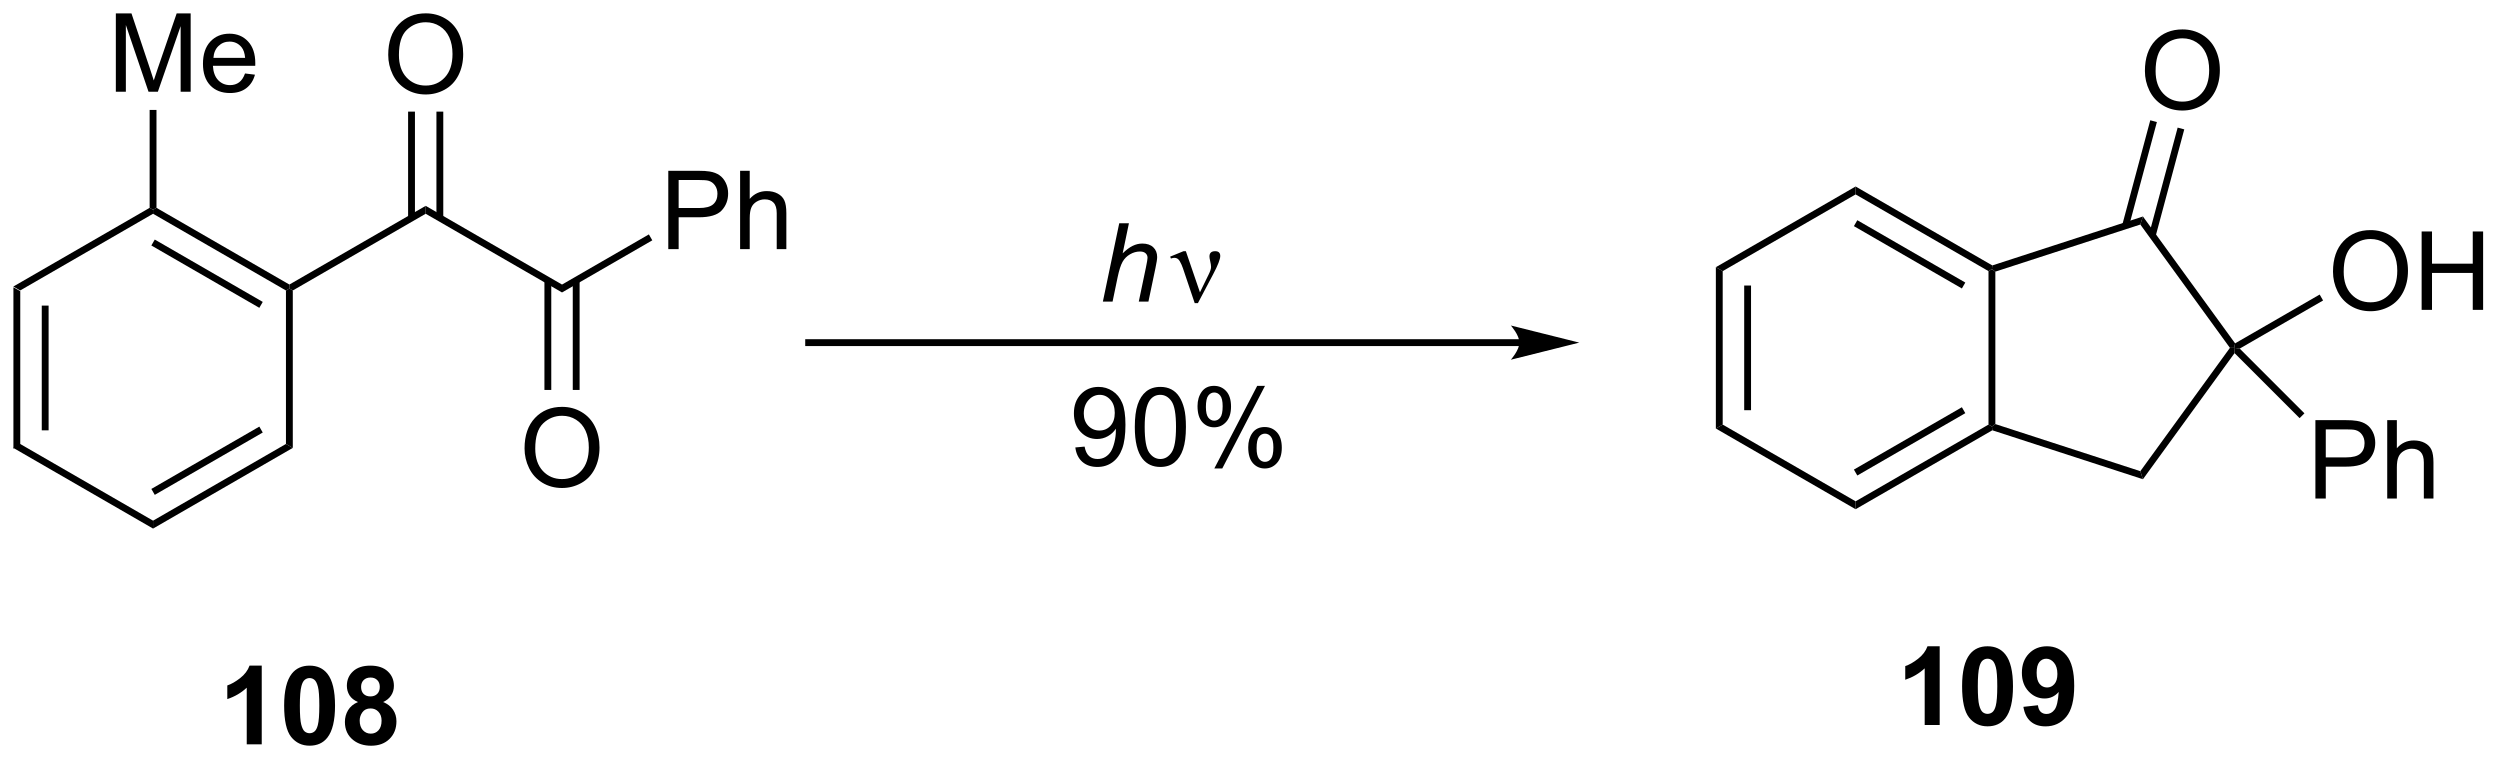 <?xml version="1.0" encoding="UTF-8"?>
<!DOCTYPE svg PUBLIC '-//W3C//DTD SVG 1.0//EN'
          'http://www.w3.org/TR/2001/REC-SVG-20010904/DTD/svg10.dtd'>
<svg stroke-dasharray="none" shape-rendering="auto" xmlns="http://www.w3.org/2000/svg" font-family="'Dialog'" text-rendering="auto" width="501" fill-opacity="1" color-interpolation="auto" color-rendering="auto" preserveAspectRatio="xMidYMid meet" font-size="12px" viewBox="0 0 501 153" fill="black" xmlns:xlink="http://www.w3.org/1999/xlink" stroke="black" image-rendering="auto" stroke-miterlimit="10" stroke-linecap="square" stroke-linejoin="miter" font-style="normal" stroke-width="1" height="153" stroke-dashoffset="0" font-weight="normal" stroke-opacity="1"
><!--Generated by the Batik Graphics2D SVG Generator--><defs id="genericDefs"
  /><g
  ><defs id="defs1"
    ><clipPath clipPathUnits="userSpaceOnUse" id="clipPath1"
      ><path d="M0.646 1.611 L188.247 1.611 L188.247 58.648 L0.646 58.648 L0.646 1.611 Z"
      /></clipPath
      ><clipPath clipPathUnits="userSpaceOnUse" id="clipPath2"
      ><path d="M20.511 112.852 L20.511 168.303 L202.897 168.303 L202.897 112.852 Z"
      /></clipPath
    ></defs
    ><g transform="scale(2.667,2.667) translate(-0.646,-1.611) matrix(1.029,0,0,1.029,-20.452,-114.468)"
    ><path d="M21.483 133.783 L21.983 134.071 L21.983 145.283 L21.483 145.571 ZM23.553 135.122 L23.553 144.232 L24.053 144.232 L24.053 135.122 Z" stroke="none" clip-path="url(#clipPath2)"
    /></g
    ><g transform="matrix(2.743,0,0,2.743,-56.261,-309.545)"
    ><path d="M21.483 145.571 L21.983 145.283 L31.693 150.888 L31.693 151.466 Z" stroke="none" clip-path="url(#clipPath2)"
    /></g
    ><g transform="matrix(2.743,0,0,2.743,-56.261,-309.545)"
    ><path d="M31.693 151.466 L31.693 150.888 L41.402 145.283 L41.902 145.571 ZM31.818 149.003 L39.707 144.448 L39.457 144.016 L31.568 148.57 Z" stroke="none" clip-path="url(#clipPath2)"
    /></g
    ><g transform="matrix(2.743,0,0,2.743,-56.261,-309.545)"
    ><path d="M41.902 145.571 L41.402 145.283 L41.402 134.071 L41.652 133.927 L41.902 134.071 Z" stroke="none" clip-path="url(#clipPath2)"
    /></g
    ><g transform="matrix(2.743,0,0,2.743,-56.261,-309.545)"
    ><path d="M41.652 133.638 L41.652 133.927 L41.402 134.071 L31.693 128.466 L31.693 128.177 L31.943 128.033 ZM39.707 134.906 L31.818 130.351 L31.568 130.784 L39.457 135.339 Z" stroke="none" clip-path="url(#clipPath2)"
    /></g
    ><g transform="matrix(2.743,0,0,2.743,-56.261,-309.545)"
    ><path d="M31.443 128.033 L31.693 128.177 L31.693 128.466 L21.983 134.071 L21.483 133.783 Z" stroke="none" clip-path="url(#clipPath2)"
    /></g
    ><g transform="matrix(2.743,0,0,2.743,-56.261,-309.545)"
    ><path d="M28.974 119.552 L28.974 113.826 L30.115 113.826 L31.471 117.88 Q31.659 118.445 31.745 118.727 Q31.841 118.414 32.05 117.81 L33.419 113.826 L34.44 113.826 L34.44 119.552 L33.708 119.552 L33.708 114.758 L32.044 119.552 L31.362 119.552 L29.706 114.677 L29.706 119.552 L28.974 119.552 ZM38.412 118.216 L39.138 118.305 Q38.966 118.943 38.5 119.294 Q38.037 119.646 37.315 119.646 Q36.404 119.646 35.87 119.086 Q35.339 118.523 35.339 117.513 Q35.339 116.466 35.878 115.888 Q36.417 115.31 37.276 115.31 Q38.107 115.31 38.633 115.878 Q39.162 116.443 39.162 117.469 Q39.162 117.531 39.159 117.656 L36.065 117.656 Q36.104 118.341 36.451 118.706 Q36.8 119.068 37.318 119.068 Q37.706 119.068 37.979 118.865 Q38.253 118.662 38.412 118.216 ZM36.104 117.078 L38.419 117.078 Q38.373 116.555 38.154 116.294 Q37.818 115.888 37.284 115.888 Q36.8 115.888 36.469 116.214 Q36.138 116.537 36.104 117.078 Z" stroke="none" clip-path="url(#clipPath2)"
    /></g
    ><g transform="matrix(2.743,0,0,2.743,-56.261,-309.545)"
    ><path d="M31.943 128.033 L31.693 128.177 L31.443 128.033 L31.443 120.883 L31.943 120.883 Z" stroke="none" clip-path="url(#clipPath2)"
    /></g
    ><g transform="matrix(2.743,0,0,2.743,-56.261,-309.545)"
    ><path d="M41.902 134.071 L41.652 133.927 L41.652 133.638 L51.611 127.888 L51.611 128.466 Z" stroke="none" clip-path="url(#clipPath2)"
    /></g
    ><g transform="matrix(2.743,0,0,2.743,-56.261,-309.545)"
    ><path d="M51.611 128.466 L51.611 127.888 L61.571 133.638 L61.571 134.216 Z" stroke="none" clip-path="url(#clipPath2)"
    /></g
    ><g transform="matrix(2.743,0,0,2.743,-56.261,-309.545)"
    ><path d="M69.335 131.052 L69.335 125.326 L71.496 125.326 Q72.066 125.326 72.366 125.38 Q72.788 125.451 73.072 125.648 Q73.358 125.844 73.532 126.201 Q73.707 126.555 73.707 126.982 Q73.707 127.711 73.241 128.219 Q72.777 128.724 71.561 128.724 L70.092 128.724 L70.092 131.052 L69.335 131.052 ZM70.092 128.047 L71.574 128.047 Q72.308 128.047 72.616 127.773 Q72.926 127.5 72.926 127.005 Q72.926 126.646 72.743 126.391 Q72.561 126.133 72.264 126.052 Q72.074 126 71.558 126 L70.092 126 L70.092 128.047 ZM74.582 131.052 L74.582 125.326 L75.285 125.326 L75.285 127.38 Q75.777 126.81 76.527 126.81 Q76.988 126.81 77.327 126.992 Q77.668 127.172 77.814 127.492 Q77.96 127.812 77.96 128.422 L77.96 131.052 L77.257 131.052 L77.257 128.422 Q77.257 127.896 77.027 127.656 Q76.801 127.414 76.382 127.414 Q76.069 127.414 75.793 127.578 Q75.519 127.74 75.402 128.018 Q75.285 128.294 75.285 128.781 L75.285 131.052 L74.582 131.052 Z" stroke="none" clip-path="url(#clipPath2)"
    /></g
    ><g transform="matrix(2.743,0,0,2.743,-56.261,-309.545)"
    ><path d="M61.571 134.216 L61.571 133.638 L67.917 129.974 L68.167 130.407 Z" stroke="none" clip-path="url(#clipPath2)"
    /></g
    ><g transform="matrix(2.743,0,0,2.743,-56.261,-309.545)"
    ><path d="M48.874 116.863 Q48.874 115.436 49.64 114.631 Q50.406 113.824 51.617 113.824 Q52.408 113.824 53.044 114.204 Q53.682 114.582 54.015 115.259 Q54.351 115.936 54.351 116.795 Q54.351 117.668 53.999 118.355 Q53.648 119.043 53.002 119.397 Q52.359 119.751 51.611 119.751 Q50.804 119.751 50.166 119.36 Q49.531 118.967 49.203 118.293 Q48.874 117.616 48.874 116.863 ZM49.656 116.874 Q49.656 117.91 50.21 118.506 Q50.768 119.1 51.609 119.1 Q52.463 119.1 53.015 118.499 Q53.57 117.897 53.57 116.793 Q53.57 116.092 53.333 115.571 Q53.096 115.05 52.64 114.764 Q52.187 114.475 51.619 114.475 Q50.815 114.475 50.234 115.03 Q49.656 115.582 49.656 116.874 Z" stroke="none" clip-path="url(#clipPath2)"
    /></g
    ><g transform="matrix(2.743,0,0,2.743,-56.261,-309.545)"
    ><path d="M52.896 128.775 L52.896 121.004 L52.396 121.004 L52.396 128.775 ZM50.826 128.775 L50.826 121.004 L50.326 121.004 L50.326 128.775 Z" stroke="none" clip-path="url(#clipPath2)"
    /></g
    ><g transform="matrix(2.743,0,0,2.743,-56.261,-309.545)"
    ><path d="M58.834 145.613 Q58.834 144.186 59.599 143.381 Q60.365 142.574 61.576 142.574 Q62.367 142.574 63.003 142.954 Q63.641 143.332 63.974 144.009 Q64.31 144.686 64.31 145.545 Q64.31 146.418 63.959 147.105 Q63.607 147.793 62.961 148.147 Q62.318 148.501 61.571 148.501 Q60.763 148.501 60.125 148.11 Q59.49 147.717 59.162 147.043 Q58.834 146.366 58.834 145.613 ZM59.615 145.624 Q59.615 146.66 60.17 147.256 Q60.727 147.85 61.568 147.85 Q62.422 147.85 62.974 147.249 Q63.529 146.647 63.529 145.543 Q63.529 144.842 63.292 144.321 Q63.055 143.8 62.599 143.514 Q62.146 143.225 61.578 143.225 Q60.774 143.225 60.193 143.78 Q59.615 144.332 59.615 145.624 Z" stroke="none" clip-path="url(#clipPath2)"
    /></g
    ><g transform="matrix(2.743,0,0,2.743,-56.261,-309.545)"
    ><path d="M60.286 133.329 L60.286 141.338 L60.786 141.338 L60.786 133.329 ZM62.356 133.329 L62.356 141.338 L62.856 141.338 L62.856 133.329 Z" stroke="none" clip-path="url(#clipPath2)"
    /></g
    ><g transform="matrix(2.743,0,0,2.743,-56.261,-309.545)"
    ><path d="M131.516 137.63 L79.589 137.63 L79.339 137.63 L79.339 138.13 L79.589 138.13 L131.516 138.13 L131.766 138.13 L131.766 137.63 L131.516 137.63 ZM135.891 137.88 L130.891 136.63 C130.891 136.63 131.516 137.333 131.516 137.88 C131.516 138.427 130.891 139.13 130.891 139.13 Z" stroke="none" clip-path="url(#clipPath2)"
    /></g
    ><g transform="matrix(2.743,0,0,2.743,-56.261,-309.545)"
    ><path d="M145.869 132.369 L146.369 132.657 L146.369 143.869 L145.869 144.157 ZM147.939 133.708 L147.939 142.818 L148.439 142.818 L148.439 133.708 Z" stroke="none" clip-path="url(#clipPath2)"
    /></g
    ><g transform="matrix(2.743,0,0,2.743,-56.261,-309.545)"
    ><path d="M145.869 144.157 L146.369 143.869 L156.079 149.474 L156.079 150.052 Z" stroke="none" clip-path="url(#clipPath2)"
    /></g
    ><g transform="matrix(2.743,0,0,2.743,-56.261,-309.545)"
    ><path d="M156.079 150.052 L156.079 149.474 L165.788 143.869 L166.038 144.013 L166.067 144.285 ZM156.204 147.589 L164.093 143.035 L163.843 142.601 L155.954 147.156 Z" stroke="none" clip-path="url(#clipPath2)"
    /></g
    ><g transform="matrix(2.743,0,0,2.743,-56.261,-309.545)"
    ><path d="M166.288 143.831 L166.038 144.013 L165.788 143.869 L165.788 132.657 L166.038 132.513 L166.288 132.695 Z" stroke="none" clip-path="url(#clipPath2)"
    /></g
    ><g transform="matrix(2.743,0,0,2.743,-56.261,-309.545)"
    ><path d="M166.067 132.241 L166.038 132.513 L165.788 132.657 L156.079 127.052 L156.079 126.474 ZM164.093 133.492 L156.204 128.937 L155.954 129.37 L163.843 133.925 Z" stroke="none" clip-path="url(#clipPath2)"
    /></g
    ><g transform="matrix(2.743,0,0,2.743,-56.261,-309.545)"
    ><path d="M156.079 126.474 L156.079 127.052 L146.369 132.657 L145.869 132.369 Z" stroke="none" clip-path="url(#clipPath2)"
    /></g
    ><g transform="matrix(2.743,0,0,2.743,-56.261,-309.545)"
    ><path d="M166.067 144.285 L166.038 144.013 L166.288 143.831 L176.88 147.273 L177.071 147.861 Z" stroke="none" clip-path="url(#clipPath2)"
    /></g
    ><g transform="matrix(2.743,0,0,2.743,-56.261,-309.545)"
    ><path d="M177.071 147.861 L176.88 147.273 L183.426 138.263 L183.735 138.263 L183.765 138.647 Z" stroke="none" clip-path="url(#clipPath2)"
    /></g
    ><g transform="matrix(2.743,0,0,2.743,-56.261,-309.545)"
    ><path d="M183.805 137.934 L183.735 138.263 L183.426 138.263 L176.88 129.253 L177.071 128.666 Z" stroke="none" clip-path="url(#clipPath2)"
    /></g
    ><g transform="matrix(2.743,0,0,2.743,-56.261,-309.545)"
    ><path d="M177.071 128.666 L176.88 129.253 L166.288 132.695 L166.038 132.513 L166.067 132.241 Z" stroke="none" clip-path="url(#clipPath2)"
    /></g
    ><g transform="matrix(2.743,0,0,2.743,-56.261,-309.545)"
    ><path d="M177.215 118.037 Q177.215 116.61 177.98 115.805 Q178.746 114.998 179.957 114.998 Q180.749 114.998 181.384 115.378 Q182.022 115.756 182.355 116.433 Q182.691 117.11 182.691 117.969 Q182.691 118.842 182.34 119.529 Q181.988 120.217 181.342 120.571 Q180.699 120.925 179.952 120.925 Q179.144 120.925 178.506 120.534 Q177.871 120.141 177.543 119.467 Q177.215 118.79 177.215 118.037 ZM177.996 118.048 Q177.996 119.084 178.551 119.68 Q179.108 120.274 179.949 120.274 Q180.803 120.274 181.355 119.673 Q181.91 119.071 181.91 117.967 Q181.91 117.266 181.673 116.746 Q181.436 116.225 180.98 115.938 Q180.527 115.649 179.959 115.649 Q179.155 115.649 178.574 116.204 Q177.996 116.756 177.996 118.048 Z" stroke="none" clip-path="url(#clipPath2)"
    /></g
    ><g transform="matrix(2.743,0,0,2.743,-56.261,-309.545)"
    ><path d="M177.999 130.101 L180.09 122.301 L179.607 122.172 L177.517 129.972 ZM176.043 129.405 L178.09 121.765 L177.607 121.636 L175.56 129.276 Z" stroke="none" clip-path="url(#clipPath2)"
    /></g
    ><g transform="matrix(2.743,0,0,2.743,-56.261,-309.545)"
    ><path d="M190.957 132.699 Q190.957 131.272 191.723 130.467 Q192.488 129.66 193.699 129.66 Q194.491 129.66 195.126 130.04 Q195.764 130.418 196.098 131.095 Q196.434 131.772 196.434 132.631 Q196.434 133.504 196.082 134.191 Q195.731 134.879 195.085 135.233 Q194.441 135.587 193.694 135.587 Q192.887 135.587 192.249 135.196 Q191.613 134.803 191.285 134.129 Q190.957 133.452 190.957 132.699 ZM191.738 132.709 Q191.738 133.746 192.293 134.342 Q192.85 134.936 193.691 134.936 Q194.546 134.936 195.098 134.334 Q195.652 133.733 195.652 132.629 Q195.652 131.928 195.415 131.407 Q195.178 130.887 194.723 130.6 Q194.269 130.311 193.702 130.311 Q192.897 130.311 192.316 130.866 Q191.738 131.418 191.738 132.709 ZM197.432 135.488 L197.432 129.762 L198.19 129.762 L198.19 132.113 L201.167 132.113 L201.167 129.762 L201.924 129.762 L201.924 135.488 L201.167 135.488 L201.167 132.788 L198.19 132.788 L198.19 135.488 L197.432 135.488 Z" stroke="none" clip-path="url(#clipPath2)"
    /></g
    ><g transform="matrix(2.743,0,0,2.743,-56.261,-309.545)"
    ><path d="M184.142 138.317 L183.735 138.263 L183.805 137.934 L189.982 134.368 L190.232 134.801 Z" stroke="none" clip-path="url(#clipPath2)"
    /></g
    ><g transform="matrix(2.743,0,0,2.743,-56.261,-309.545)"
    ><path d="M189.671 149.27 L189.671 143.543 L191.833 143.543 Q192.403 143.543 192.702 143.598 Q193.124 143.668 193.408 143.866 Q193.695 144.061 193.869 144.418 Q194.043 144.772 194.043 145.2 Q194.043 145.929 193.577 146.436 Q193.114 146.942 191.898 146.942 L190.429 146.942 L190.429 149.27 L189.671 149.27 ZM190.429 146.265 L191.911 146.265 Q192.645 146.265 192.952 145.991 Q193.262 145.718 193.262 145.223 Q193.262 144.864 193.08 144.608 Q192.898 144.351 192.601 144.27 Q192.411 144.218 191.895 144.218 L190.429 144.218 L190.429 146.265 ZM194.918 149.27 L194.918 143.543 L195.622 143.543 L195.622 145.598 Q196.114 145.028 196.864 145.028 Q197.325 145.028 197.663 145.21 Q198.004 145.39 198.15 145.71 Q198.296 146.03 198.296 146.64 L198.296 149.27 L197.593 149.27 L197.593 146.64 Q197.593 146.114 197.364 145.874 Q197.137 145.632 196.718 145.632 Q196.405 145.632 196.129 145.796 Q195.856 145.957 195.739 146.236 Q195.622 146.512 195.622 146.999 L195.622 149.27 L194.918 149.27 Z" stroke="none" clip-path="url(#clipPath2)"
    /></g
    ><g transform="matrix(2.743,0,0,2.743,-56.261,-309.545)"
    ><path d="M183.765 138.647 L183.735 138.263 L184.142 138.317 L188.87 143.045 L188.516 143.398 Z" stroke="none" clip-path="url(#clipPath2)"
    /></g
    ><g transform="matrix(2.743,0,0,2.743,-56.261,-309.545)"
    ><path d="M101.085 134.885 L102.281 129.159 L102.989 129.159 L102.531 131.357 Q102.926 130.974 103.265 130.81 Q103.606 130.643 103.965 130.643 Q104.481 130.643 104.765 130.914 Q105.051 131.185 105.051 131.63 Q105.051 131.849 104.926 132.435 L104.413 134.885 L103.708 134.885 L104.234 132.372 Q104.348 131.826 104.348 131.685 Q104.348 131.482 104.208 131.354 Q104.067 131.224 103.801 131.224 Q103.419 131.224 103.07 131.427 Q102.723 131.628 102.525 131.976 Q102.327 132.326 102.163 133.104 L101.794 134.885 L101.085 134.885 Z" stroke="none" clip-path="url(#clipPath2)"
    /></g
    ><g transform="matrix(2.743,0,0,2.743,-56.261,-309.545)"
    ><path d="M107.794 134.995 L106.929 132.432 Q106.843 132.177 106.703 131.932 Q106.562 131.685 106.317 131.685 Q106.2 131.685 106.057 131.737 L106.002 131.599 L106.976 131.201 L107.148 131.201 L108.177 134.206 L108.812 132.904 Q108.989 132.552 108.989 132.354 Q108.989 132.193 108.921 131.904 Q108.872 131.693 108.872 131.589 Q108.872 131.201 109.289 131.201 Q109.661 131.201 109.661 131.552 Q109.661 131.901 109.145 132.88 L108.028 134.995 L107.794 134.995 Z" stroke="none" clip-path="url(#clipPath2)"
    /></g
    ><g transform="matrix(2.743,0,0,2.743,-56.261,-309.545)"
    ><path d="M39.633 167.229 L38.537 167.229 L38.537 163.091 Q37.935 163.654 37.117 163.924 L37.117 162.927 Q37.547 162.786 38.05 162.396 Q38.555 162.003 38.742 161.479 L39.633 161.479 L39.633 167.229 ZM43.129 161.479 Q43.962 161.479 44.431 162.073 Q44.988 162.776 44.988 164.404 Q44.988 166.029 44.426 166.74 Q43.962 167.328 43.129 167.328 Q42.293 167.328 41.78 166.685 Q41.27 166.042 41.27 164.393 Q41.27 162.776 41.832 162.065 Q42.298 161.479 43.129 161.479 ZM43.129 162.388 Q42.931 162.388 42.775 162.516 Q42.619 162.643 42.533 162.971 Q42.418 163.396 42.418 164.404 Q42.418 165.411 42.52 165.789 Q42.621 166.167 42.775 166.292 Q42.931 166.417 43.129 166.417 Q43.33 166.417 43.486 166.289 Q43.642 166.161 43.728 165.833 Q43.84 165.411 43.84 164.404 Q43.84 163.396 43.738 163.021 Q43.637 162.643 43.483 162.516 Q43.33 162.388 43.129 162.388 ZM46.664 164.138 Q46.24 163.958 46.044 163.646 Q45.852 163.331 45.852 162.956 Q45.852 162.315 46.3 161.899 Q46.748 161.479 47.57 161.479 Q48.388 161.479 48.839 161.899 Q49.289 162.315 49.289 162.956 Q49.289 163.354 49.081 163.664 Q48.875 163.974 48.5 164.138 Q48.977 164.331 49.224 164.698 Q49.474 165.065 49.474 165.544 Q49.474 166.339 48.966 166.836 Q48.461 167.331 47.623 167.331 Q46.841 167.331 46.32 166.919 Q45.709 166.435 45.709 165.591 Q45.709 165.128 45.938 164.74 Q46.169 164.349 46.664 164.138 ZM46.891 163.034 Q46.891 163.362 47.076 163.547 Q47.263 163.729 47.57 163.729 Q47.883 163.729 48.07 163.544 Q48.258 163.357 48.258 163.029 Q48.258 162.721 48.073 162.536 Q47.888 162.349 47.584 162.349 Q47.266 162.349 47.078 162.536 Q46.891 162.724 46.891 163.034 ZM46.789 165.487 Q46.789 165.94 47.021 166.195 Q47.255 166.448 47.602 166.448 Q47.943 166.448 48.164 166.203 Q48.388 165.958 48.388 165.497 Q48.388 165.096 48.162 164.852 Q47.935 164.607 47.586 164.607 Q47.185 164.607 46.987 164.886 Q46.789 165.161 46.789 165.487 Z" stroke="none" clip-path="url(#clipPath2)"
    /></g
    ><g transform="matrix(2.743,0,0,2.743,-56.261,-309.545)"
    ><path d="M162.222 165.815 L161.126 165.815 L161.126 161.677 Q160.524 162.24 159.706 162.511 L159.706 161.513 Q160.136 161.373 160.639 160.982 Q161.144 160.589 161.331 160.065 L162.222 160.065 L162.222 165.815 ZM165.718 160.065 Q166.551 160.065 167.02 160.659 Q167.577 161.362 167.577 162.99 Q167.577 164.615 167.015 165.326 Q166.551 165.914 165.718 165.914 Q164.882 165.914 164.369 165.271 Q163.859 164.628 163.859 162.979 Q163.859 161.362 164.421 160.651 Q164.887 160.065 165.718 160.065 ZM165.718 160.974 Q165.52 160.974 165.364 161.102 Q165.208 161.229 165.122 161.557 Q165.007 161.982 165.007 162.99 Q165.007 163.998 165.109 164.375 Q165.21 164.753 165.364 164.878 Q165.52 165.003 165.718 165.003 Q165.918 165.003 166.075 164.875 Q166.231 164.748 166.317 164.419 Q166.429 163.998 166.429 162.99 Q166.429 161.982 166.327 161.607 Q166.226 161.229 166.072 161.102 Q165.918 160.974 165.718 160.974 ZM168.337 164.49 L169.399 164.373 Q169.438 164.698 169.602 164.854 Q169.766 165.011 170.034 165.011 Q170.376 165.011 170.613 164.698 Q170.852 164.386 170.917 163.401 Q170.503 163.88 169.883 163.88 Q169.206 163.88 168.717 163.359 Q168.227 162.839 168.227 162.003 Q168.227 161.13 168.743 160.599 Q169.261 160.065 170.063 160.065 Q170.933 160.065 171.49 160.74 Q172.05 161.412 172.05 162.956 Q172.05 164.526 171.467 165.221 Q170.886 165.917 169.954 165.917 Q169.282 165.917 168.868 165.56 Q168.454 165.201 168.337 164.49 ZM170.821 162.091 Q170.821 161.56 170.576 161.268 Q170.331 160.974 170.011 160.974 Q169.706 160.974 169.506 161.216 Q169.305 161.456 169.305 162.003 Q169.305 162.557 169.524 162.818 Q169.743 163.076 170.071 163.076 Q170.386 163.076 170.602 162.826 Q170.821 162.576 170.821 162.091 Z" stroke="none" clip-path="url(#clipPath2)"
    /></g
    ><g transform="matrix(2.743,0,0,2.743,-56.261,-309.545)"
    ><path d="M99.073 145.539 L99.75 145.477 Q99.836 145.953 100.079 146.169 Q100.321 146.383 100.698 146.383 Q101.024 146.383 101.266 146.234 Q101.511 146.086 101.667 145.839 Q101.823 145.591 101.927 145.169 Q102.034 144.747 102.034 144.31 Q102.034 144.263 102.032 144.169 Q101.821 144.505 101.454 144.714 Q101.089 144.922 100.665 144.922 Q99.954 144.922 99.461 144.406 Q98.969 143.891 98.969 143.047 Q98.969 142.177 99.482 141.646 Q99.995 141.115 100.769 141.115 Q101.329 141.115 101.79 141.417 Q102.253 141.716 102.493 142.274 Q102.735 142.828 102.735 143.883 Q102.735 144.982 102.495 145.633 Q102.258 146.281 101.787 146.622 Q101.316 146.964 100.683 146.964 Q100.011 146.964 99.584 146.591 Q99.159 146.216 99.073 145.539 ZM101.954 143.013 Q101.954 142.406 101.631 142.052 Q101.308 141.695 100.855 141.695 Q100.386 141.695 100.037 142.078 Q99.691 142.461 99.691 143.07 Q99.691 143.617 100.021 143.961 Q100.352 144.302 100.836 144.302 Q101.323 144.302 101.638 143.961 Q101.954 143.617 101.954 143.013 ZM103.418 144.039 Q103.418 143.024 103.627 142.406 Q103.835 141.786 104.246 141.451 Q104.66 141.115 105.285 141.115 Q105.746 141.115 106.093 141.299 Q106.442 141.484 106.668 141.836 Q106.895 142.185 107.022 142.688 Q107.153 143.188 107.153 144.039 Q107.153 145.047 106.944 145.667 Q106.739 146.286 106.325 146.625 Q105.913 146.964 105.285 146.964 Q104.457 146.964 103.984 146.367 Q103.418 145.654 103.418 144.039 ZM104.14 144.039 Q104.14 145.451 104.47 145.917 Q104.801 146.383 105.285 146.383 Q105.77 146.383 106.098 145.914 Q106.429 145.445 106.429 144.039 Q106.429 142.625 106.098 142.161 Q105.77 141.695 105.278 141.695 Q104.793 141.695 104.504 142.107 Q104.14 142.63 104.14 144.039 ZM108 142.513 Q108 141.899 108.308 141.469 Q108.618 141.039 109.204 141.039 Q109.743 141.039 110.094 141.424 Q110.448 141.81 110.448 142.555 Q110.448 143.281 110.091 143.674 Q109.735 144.068 109.211 144.068 Q108.691 144.068 108.344 143.682 Q108 143.294 108 142.513 ZM109.222 141.524 Q108.961 141.524 108.787 141.75 Q108.612 141.977 108.612 142.583 Q108.612 143.133 108.787 143.359 Q108.964 143.583 109.222 143.583 Q109.487 143.583 109.662 143.357 Q109.836 143.13 109.836 142.529 Q109.836 141.974 109.659 141.75 Q109.485 141.524 109.222 141.524 ZM109.227 147.076 L112.36 141.039 L112.93 141.039 L109.808 147.076 L109.227 147.076 ZM111.704 145.521 Q111.704 144.904 112.011 144.477 Q112.321 144.047 112.909 144.047 Q113.448 144.047 113.802 144.432 Q114.157 144.818 114.157 145.562 Q114.157 146.289 113.797 146.682 Q113.441 147.076 112.915 147.076 Q112.394 147.076 112.047 146.688 Q111.704 146.297 111.704 145.521 ZM112.93 144.531 Q112.665 144.531 112.49 144.758 Q112.316 144.984 112.316 145.591 Q112.316 146.138 112.49 146.365 Q112.667 146.591 112.925 146.591 Q113.196 146.591 113.368 146.365 Q113.542 146.138 113.542 145.536 Q113.542 144.982 113.365 144.758 Q113.191 144.531 112.93 144.531 Z" stroke="none" clip-path="url(#clipPath2)"
    /></g
  ></g
></svg
>
